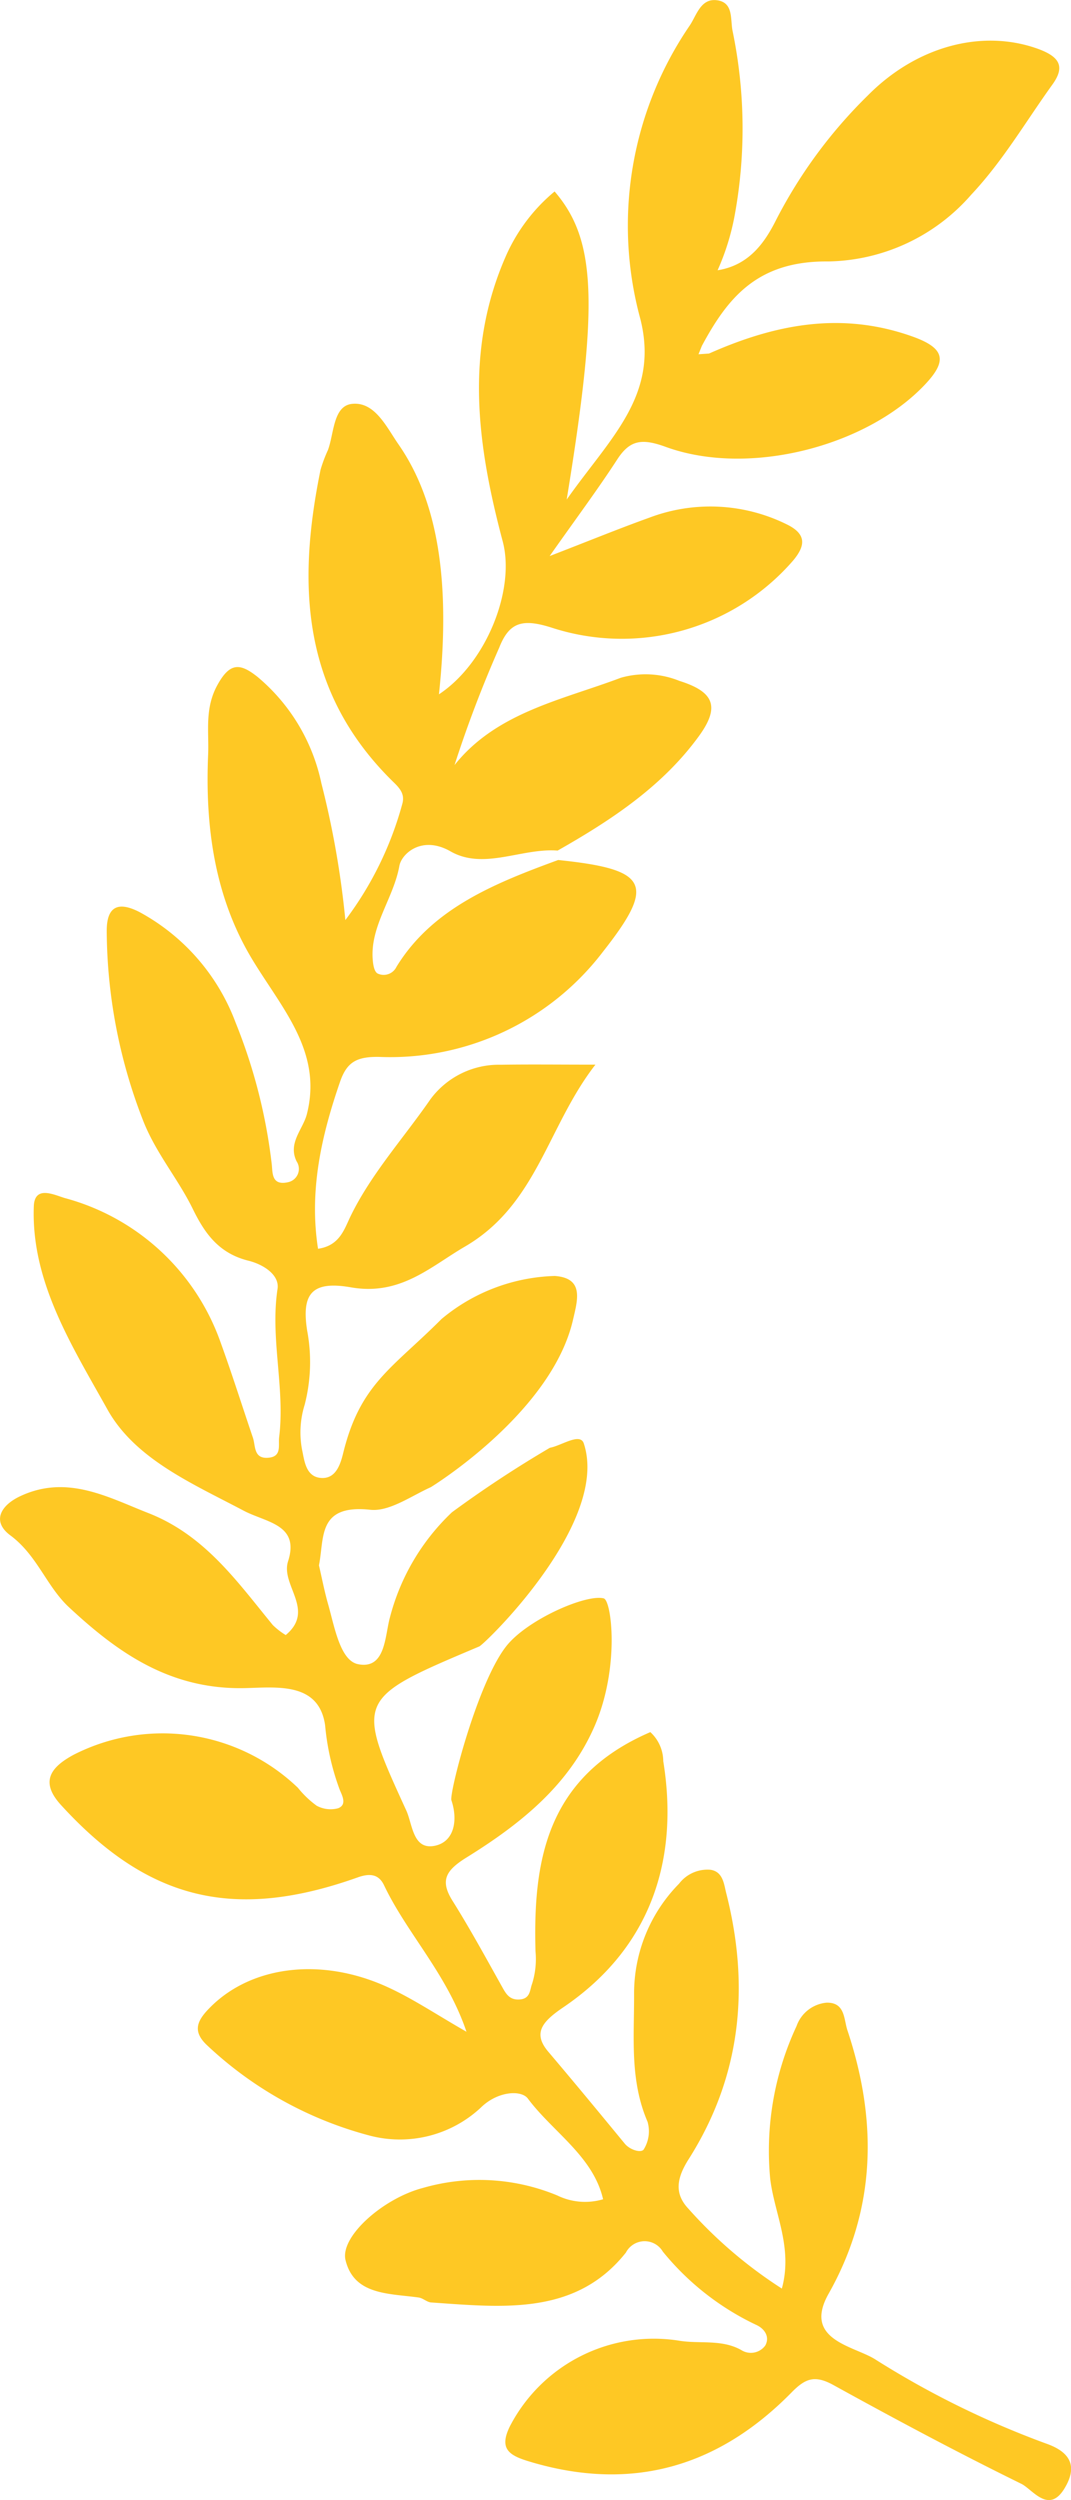 <svg xmlns="http://www.w3.org/2000/svg" width="77.143" height="180"><path d="M-2628.648 488.627c-1.425.642-2.992 1.775-4.358 1.628-3.821-.41-3.3 2.013-3.7 4 .207.891.39 1.85.657 2.79.458 1.6.861 4.068 2.158 4.326 2 .4 1.926-2.052 2.3-3.376a15.906 15.906 0 0 1 4.464-7.56 82.332 82.332 0 0 1 7.057-4.645c.817-.143 2.175-1.113 2.44-.311 1.895 5.716-7.132 14.448-7.528 14.615-8.916 3.764-8.94 3.771-5.257 11.813.453.989.468 2.869 2.06 2.537 1.394-.29 1.673-1.837 1.189-3.274-.163-.485 1.839-8.376 3.936-11.073 1.489-1.917 5.76-3.79 7.035-3.463.577.147 1.173 5.03-.675 9.238-1.828 4.167-5.2 6.932-9.2 9.413-1.521.943-1.924 1.67-1.013 3.125 1.291 2.059 2.447 4.188 3.63 6.3.271.485.552.854 1.218.8.765-.06.716-.7.877-1.115a5.931 5.931 0 0 0 .25-2.346c-.179-6.492.764-12.551 8.271-15.787a2.863 2.863 0 0 1 .931 2.091c1.05 6.458-.436 13.136-7.206 17.727-1.545 1.047-2.2 1.87-1.07 3.2 1.856 2.187 3.684 4.4 5.5 6.608.391.476 1.211.694 1.376.408a2.477 2.477 0 0 0 .269-1.979c-1.293-2.995-.957-6.1-.971-9.186a11.259 11.259 0 0 1 3.238-7.954 2.58 2.58 0 0 1 2.248-1.006c.92.124.987 1.034 1.148 1.67 1.706 6.689 1.111 13.166-2.707 19.176-.869 1.369-1.027 2.467-.034 3.536a32.435 32.435 0 0 0 6.751 5.772c.813-2.975-.555-5.429-.842-7.933a21.243 21.243 0 0 1 1.9-10.963 2.537 2.537 0 0 1 2.167-1.688c1.346-.025 1.231 1.2 1.5 1.994 2.155 6.471 2.1 12.839-1.36 18.967-1.861 3.3 1.771 3.745 3.316 4.692a64.542 64.542 0 0 0 12.355 6.09c1.922.672 2.184 1.775 1.346 3.191-1.152 1.947-2.326.1-3.137-.295-4.577-2.247-9.067-4.647-13.515-7.1-1.347-.745-2.025-.5-3.021.514-5.121 5.215-11.322 7.268-18.894 4.984-1.453-.438-2.214-.9-1.4-2.545a11.677 11.677 0 0 1 12.148-6.162c1.489.257 3.081-.12 4.507.676a1.286 1.286 0 0 0 1.738-.325c.347-.639-.065-1.229-.693-1.5a19.313 19.313 0 0 1-6.687-5.256 1.521 1.521 0 0 0-2.661.068c-3.621 4.557-8.872 3.945-14.03 3.591-.3-.021-.583-.312-.895-.356-2.142-.3-4.65-.163-5.269-2.687-.415-1.692 2.7-4.45 5.565-5.2a14.649 14.649 0 0 1 9.686.539 4.568 4.568 0 0 0 3.3.274c-.713-3.1-3.633-4.853-5.417-7.247-.48-.645-2.19-.534-3.386.645a8.551 8.551 0 0 1-8.045 2.009 27.188 27.188 0 0 1-11.671-6.488c-1.142-1.064-.677-1.855.289-2.807 2.971-2.925 7.986-3.562 12.74-1.371 1.811.833 3.463 1.946 5.649 3.2-1.4-4.156-4.282-7.072-5.934-10.542-.379-.8-1.012-.887-1.893-.574-8.923 3.177-15.133 1.63-21.383-5.213-1.515-1.66-.764-2.707.911-3.612a14.087 14.087 0 0 1 16.159 2.376 7 7 0 0 0 1.348 1.289 2.1 2.1 0 0 0 1.549.184c.635-.251.313-.867.121-1.313a17.9 17.9 0 0 1-1.059-4.656c-.442-3.12-3.449-2.737-5.751-2.681-5.459.132-9.246-2.611-12.7-5.823-1.627-1.516-2.283-3.736-4.227-5.177-1.318-.977-.737-2.132.71-2.814 3.383-1.594 6.342.081 9.232 1.211 4.091 1.6 6.424 4.969 8.974 8.07a5.231 5.231 0 0 0 .924.714c2.164-1.8-.386-3.59.17-5.314.855-2.659-1.572-2.782-3.2-3.641-3.7-1.956-7.819-3.715-9.815-7.293-2.559-4.589-5.5-9.193-5.3-14.618.054-1.526 1.432-.841 2.22-.6a16.413 16.413 0 0 1 11.236 10.4c.823 2.268 1.547 4.565 2.323 6.846.21.611.026 1.59 1.192 1.445.891-.111.633-.9.7-1.462.438-3.561-.657-7.1-.115-10.687.151-1-1-1.755-2.1-2.029-2.171-.54-3.169-2.025-4-3.717-1.074-2.2-2.7-4.063-3.616-6.454a38.016 38.016 0 0 1-2.588-13.538c-.012-1.8.817-2.2 2.4-1.37a15.036 15.036 0 0 1 6.884 7.938 39.2 39.2 0 0 1 2.6 10.173c.077.61-.047 1.606 1.209 1.31a.98.98 0 0 0 .58-1.5c-.64-1.326.467-2.3.745-3.4 1.146-4.512-1.83-7.629-3.961-11.174-2.723-4.532-3.373-9.626-3.152-14.722.068-1.616-.264-3.288.659-4.977.914-1.672 1.652-1.59 2.9-.6a13.634 13.634 0 0 1 4.6 7.67 64.957 64.957 0 0 1 1.725 9.837 24.6 24.6 0 0 0 4.088-8.316c.19-.63-.029-1.038-.557-1.552-6.747-6.539-6.988-14.37-5.318-22.554a10.292 10.292 0 0 1 .533-1.418c.446-1.211.371-3.185 1.743-3.325 1.638-.166 2.479 1.677 3.327 2.9 2.874 4.128 3.781 9.964 2.925 18.012 3.4-2.243 5.517-7.529 4.593-11.009-1.825-6.867-2.791-13.718.247-20.587a12.683 12.683 0 0 1 3.491-4.607c2.986 3.474 3.193 7.981.87 22.182 3.121-4.44 6.689-7.483 5.309-12.99a25.521 25.521 0 0 1 3.554-21.141c.489-.725.781-1.952 1.934-1.821 1.24.142.98 1.373 1.151 2.21a34.62 34.62 0 0 1 .122 13.44 17.34 17.34 0 0 1-1.2 3.793c2.28-.361 3.408-2.008 4.232-3.659a34.818 34.818 0 0 1 6.586-8.924c3.489-3.527 8.157-4.779 12.141-3.4 1.7.589 2.092 1.318 1.153 2.618-1.918 2.661-3.548 5.481-5.849 7.931a13.96 13.96 0 0 1-10.291 4.8c-5.109-.055-7.246 2.622-9.107 6.082-.079.2-.161.4-.242.6l.763-.053c4.714-2.091 9.5-3.065 14.659-1.222 2.355.843 2.493 1.759.9 3.447-4.2 4.461-12.7 6.676-18.687 4.494-1.72-.626-2.578-.492-3.486.905-1.38 2.126-2.907 4.173-4.869 6.958 2.938-1.136 5.03-1.993 7.162-2.758a12.41 12.41 0 0 1 9.864.45c1.5.711 1.414 1.557.5 2.643a16.332 16.332 0 0 1-17.437 4.801c-2.058-.643-3-.37-3.718 1.449a87.256 87.256 0 0 0-3.223 8.463c3.024-3.8 7.743-4.686 11.979-6.287a6.492 6.492 0 0 1 4.218.225c2.458.772 2.967 1.83 1.412 3.969-2.614 3.6-6.269 6.029-10.183 8.249-2.594-.2-5.315 1.428-7.717.055-2.062-1.177-3.524.17-3.682 1.049-.415 2.319-2.1 4.313-1.921 6.723.027.359.1.889.356 1.024a1.021 1.021 0 0 0 1.358-.485c2.572-4.2 7.055-6.008 11.645-7.688 6.493.672 7.075 1.72 3.22 6.612a19.272 19.272 0 0 1-16.131 7.564c-1.6-.022-2.306.365-2.8 1.794-1.355 3.921-2.235 7.852-1.585 12.02 1.561-.227 1.885-1.4 2.346-2.351 1.487-3.053 3.824-5.626 5.755-8.421a6.131 6.131 0 0 1 5.07-2.478c2.085-.034 4.171-.007 6.809-.007-3.459 4.449-4.2 10.073-9.4 13.1-2.468 1.436-4.644 3.558-8.21 2.934-2.846-.5-3.559.492-3.156 3.1a12.283 12.283 0 0 1-.177 5.353 6.692 6.692 0 0 0-.185 3.251c.166.735.248 2.032 1.491 2.022.964-.007 1.28-1.02 1.47-1.8 1.227-4.989 3.527-6.083 7.081-9.646a13.307 13.307 0 0 1 8.157-3.1c2.125.153 1.647 1.717 1.313 3.161-1.55 6.731-10.24 12.045-10.24 12.045z" transform="translate(2659.68 -381.557)" style="fill:#fec824"/></svg>